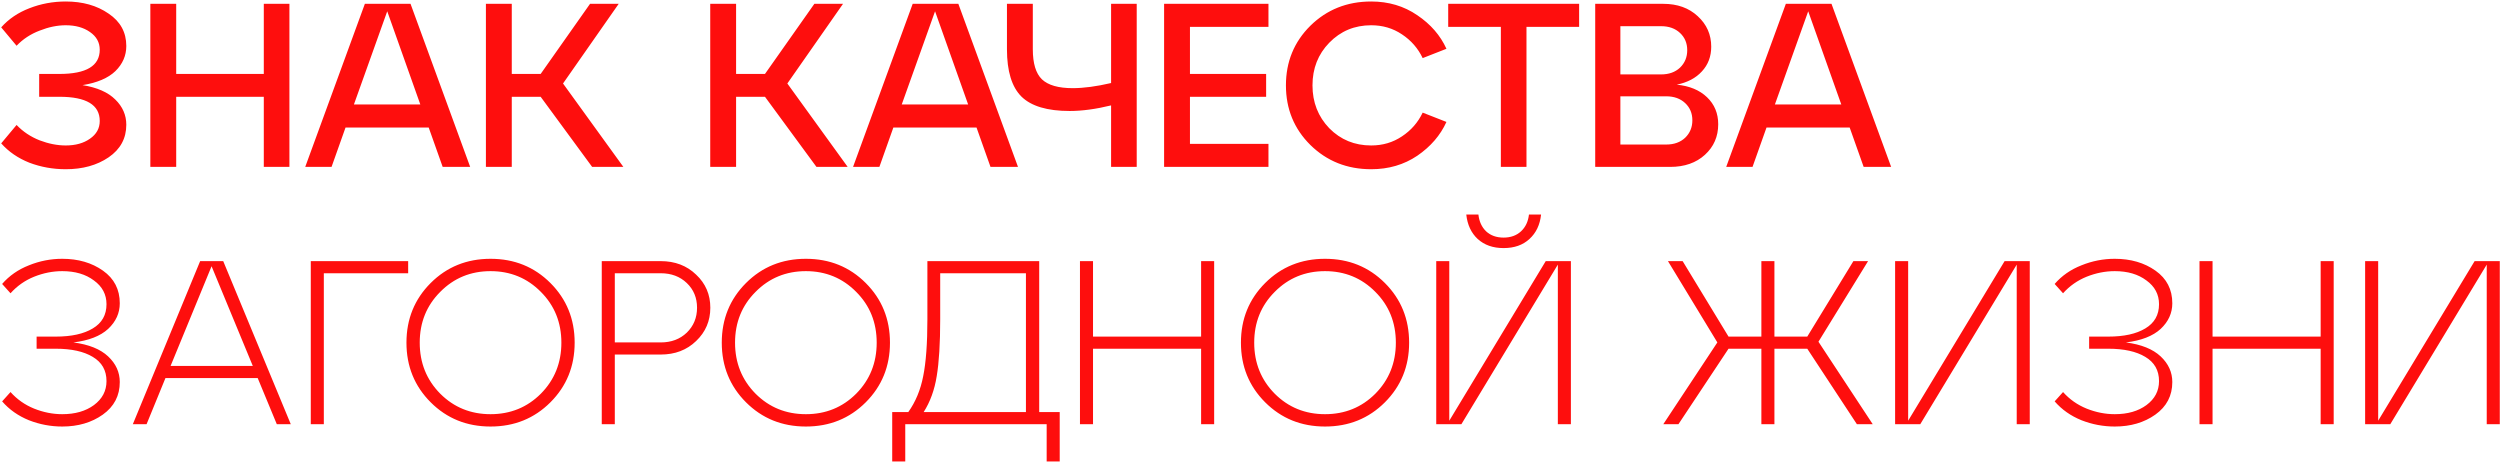 <?xml version="1.0" encoding="UTF-8"?> <svg xmlns="http://www.w3.org/2000/svg" width="719" height="133" viewBox="0 0 719 133" fill="none"> <path d="M23.728 24.483C27.927 25.153 31.076 26.538 33.175 28.637C35.274 30.692 36.324 33.104 36.324 35.873C36.324 39.804 34.627 42.93 31.232 45.253C27.882 47.531 23.773 48.67 18.904 48.67C15.241 48.67 11.757 48.045 8.452 46.794C5.191 45.499 2.489 43.645 0.345 41.233L4.767 35.94C6.598 37.861 8.809 39.335 11.4 40.362C13.991 41.345 16.492 41.836 18.904 41.836C21.718 41.836 24.041 41.188 25.872 39.893C27.748 38.598 28.686 36.9 28.686 34.801C28.686 30.156 24.822 27.833 17.095 27.833H11.266V21.267H17.095C24.822 21.267 28.686 18.944 28.686 14.299C28.686 12.2 27.748 10.502 25.872 9.207C24.041 7.912 21.718 7.264 18.904 7.264C16.492 7.264 13.991 7.778 11.4 8.805C8.809 9.788 6.598 11.239 4.767 13.16L0.345 7.867C2.489 5.455 5.191 3.624 8.452 2.373C11.757 1.078 15.241 0.43 18.904 0.43C23.773 0.43 27.882 1.591 31.232 3.914C34.627 6.192 36.324 9.296 36.324 13.227C36.324 15.996 35.274 18.408 33.175 20.463C31.076 22.473 27.927 23.813 23.728 24.483ZM50.676 48H43.239V1.1H50.676V21.267H75.868V1.1H83.238V48H75.868V27.833H50.676V48ZM135.22 48H127.314L123.294 36.677H99.375L95.355 48H87.784L104.936 1.1H118.068L135.22 48ZM111.368 3.244L101.787 30.044H120.882L111.368 3.244ZM177.938 1.1L161.925 24.014L179.278 48H170.3L155.493 27.833H147.185V48H139.748V1.1H147.185V21.267H155.493L169.697 1.1H177.938ZM242.452 1.1L226.439 24.014L243.792 48H234.814L220.007 27.833H211.699V48H204.262V1.1H211.699V21.267H220.007L234.211 1.1H242.452ZM292.774 48H284.868L280.848 36.677H256.929L252.909 48H245.338L262.49 1.1H275.622L292.774 48ZM268.922 3.244L259.341 30.044H278.436L268.922 3.244ZM319.549 23.88V1.1H326.919V48H319.549V30.312C315.172 31.384 311.197 31.92 307.623 31.92C301.191 31.92 296.568 30.535 293.754 27.766C290.985 24.997 289.6 20.463 289.6 14.165V1.1H297.037V14.165C297.037 18.23 297.908 21.111 299.65 22.808C301.437 24.505 304.385 25.354 308.494 25.354C311.666 25.354 315.351 24.863 319.549 23.88ZM364.81 48H334.794V1.1H364.81V7.733H342.231V21.267H364.14V27.833H342.231V41.367H364.81V48ZM376.868 41.702C372.178 37.057 369.833 31.339 369.833 24.55C369.833 17.761 372.178 12.043 376.868 7.398C381.602 2.753 387.431 0.43 394.355 0.43C399.357 0.43 403.779 1.748 407.621 4.383C411.462 6.974 414.254 10.19 415.996 14.031L409.162 16.711C407.822 13.897 405.834 11.619 403.199 9.877C400.608 8.135 397.66 7.264 394.355 7.264C389.575 7.264 385.555 8.939 382.295 12.289C379.079 15.594 377.471 19.681 377.471 24.55C377.471 29.419 379.079 33.528 382.295 36.878C385.555 40.183 389.575 41.836 394.355 41.836C397.66 41.836 400.608 40.965 403.199 39.223C405.834 37.481 407.822 35.203 409.162 32.389L415.996 35.069C414.254 38.91 411.462 42.149 407.621 44.784C403.779 47.375 399.357 48.67 394.355 48.67C387.431 48.67 381.602 46.347 376.868 41.702ZM439.016 48H431.646V7.733H416.504V1.1H454.158V7.733H439.016V48ZM482.233 24.349C485.896 24.706 488.799 25.912 490.943 27.967C493.087 30.022 494.159 32.612 494.159 35.739C494.159 39.268 492.886 42.193 490.34 44.516C487.794 46.839 484.466 48 480.357 48H458.783V1.1H478.347C482.412 1.1 485.717 2.284 488.263 4.651C490.854 7.018 492.149 9.944 492.149 13.428C492.149 16.242 491.256 18.609 489.469 20.53C487.727 22.451 485.315 23.724 482.233 24.349ZM477.744 7.532H466.019V21.401H477.744C479.977 21.401 481.786 20.753 483.171 19.458C484.556 18.118 485.248 16.443 485.248 14.433C485.248 12.423 484.556 10.77 483.171 9.475C481.786 8.18 479.977 7.532 477.744 7.532ZM466.019 41.568H479.218C481.451 41.568 483.26 40.92 484.645 39.625C486.03 38.285 486.722 36.61 486.722 34.6C486.722 32.59 486.03 30.937 484.645 29.642C483.26 28.347 481.451 27.699 479.218 27.699H466.019V41.568ZM543.893 48H535.987L531.967 36.677H508.048L504.028 48H496.457L513.609 1.1H526.741L543.893 48ZM520.041 3.244L510.46 30.044H529.555L520.041 3.244ZM21.115 98.483C25.537 99.064 28.865 100.404 31.098 102.503C33.331 104.602 34.448 107.059 34.448 109.873C34.448 113.804 32.818 116.93 29.557 119.253C26.341 121.531 22.455 122.67 17.899 122.67C14.594 122.67 11.4 122.067 8.318 120.861C5.236 119.61 2.668 117.801 0.613 115.434L3.025 112.754C4.901 114.853 7.157 116.439 9.792 117.511C12.472 118.583 15.174 119.119 17.899 119.119C21.606 119.119 24.644 118.248 27.011 116.506C29.423 114.719 30.629 112.419 30.629 109.605C30.629 106.523 29.311 104.2 26.676 102.637C24.085 101.074 20.534 100.292 16.023 100.292H10.529V96.808H16.023C20.534 96.808 24.085 96.026 26.676 94.463C29.311 92.9 30.629 90.577 30.629 87.495C30.629 84.681 29.423 82.403 27.011 80.661C24.644 78.874 21.606 77.981 17.899 77.981C15.174 77.981 12.472 78.517 9.792 79.589C7.157 80.661 4.901 82.247 3.025 84.346L0.613 81.666C2.668 79.299 5.236 77.512 8.318 76.306C11.4 75.055 14.594 74.43 17.899 74.43C22.5 74.43 26.408 75.569 29.624 77.847C32.84 80.125 34.448 83.252 34.448 87.227C34.448 90.041 33.331 92.498 31.098 94.597C28.865 96.652 25.537 97.947 21.115 98.483ZM83.628 122H79.608L74.114 108.734H47.582L42.155 122H38.202L57.565 75.1H64.198L83.628 122ZM60.848 76.574L49.056 105.25H72.707L60.848 76.574ZM93.133 122H89.381V75.1H117.387V78.584H93.133V122ZM123.864 115.702C119.218 111.057 116.896 105.339 116.896 98.55C116.896 91.761 119.218 86.043 123.864 81.398C128.509 76.753 134.249 74.43 141.083 74.43C147.917 74.43 153.656 76.753 158.302 81.398C162.947 86.043 165.27 91.761 165.27 98.55C165.27 105.339 162.947 111.057 158.302 115.702C153.656 120.347 147.917 122.67 141.083 122.67C134.249 122.67 128.509 120.347 123.864 115.702ZM126.611 83.944C122.68 87.875 120.715 92.743 120.715 98.55C120.715 104.357 122.68 109.248 126.611 113.223C130.541 117.154 135.365 119.119 141.083 119.119C146.8 119.119 151.624 117.154 155.555 113.223C159.485 109.248 161.451 104.357 161.451 98.55C161.451 92.743 159.485 87.875 155.555 83.944C151.624 79.969 146.8 77.981 141.083 77.981C135.365 77.981 130.541 79.969 126.611 83.944ZM176.818 122H173.066V75.1H190.017C194.126 75.1 197.521 76.395 200.201 78.986C202.925 81.532 204.288 84.703 204.288 88.5C204.288 92.297 202.925 95.49 200.201 98.081C197.521 100.672 194.126 101.967 190.017 101.967H176.818V122ZM176.818 78.584V98.483H190.017C193.054 98.483 195.555 97.545 197.521 95.669C199.486 93.748 200.469 91.359 200.469 88.5C200.469 85.641 199.486 83.274 197.521 81.398C195.555 79.522 193.054 78.584 190.017 78.584H176.818ZM214.549 115.702C209.904 111.057 207.581 105.339 207.581 98.55C207.581 91.761 209.904 86.043 214.549 81.398C219.195 76.753 224.934 74.43 231.768 74.43C238.602 74.43 244.342 76.753 248.987 81.398C253.633 86.043 255.955 91.761 255.955 98.55C255.955 105.339 253.633 111.057 248.987 115.702C244.342 120.347 238.602 122.67 231.768 122.67C224.934 122.67 219.195 120.347 214.549 115.702ZM217.296 83.944C213.366 87.875 211.4 92.743 211.4 98.55C211.4 104.357 213.366 109.248 217.296 113.223C221.227 117.154 226.051 119.119 231.768 119.119C237.486 119.119 242.31 117.154 246.24 113.223C250.171 109.248 252.136 104.357 252.136 98.55C252.136 92.743 250.171 87.875 246.24 83.944C242.31 79.969 237.486 77.981 231.768 77.981C226.051 77.981 221.227 79.969 217.296 83.944ZM298.877 75.1V118.516H304.773V132.72H301.021V122H260.352V132.72H256.6V118.516H261.223C263.322 115.568 264.752 112.129 265.511 108.198C266.315 104.223 266.717 98.773 266.717 91.85V75.1H298.877ZM265.645 118.516H295.058V78.584H270.402V91.85C270.402 98.773 270.067 104.223 269.397 108.198C268.772 112.129 267.521 115.568 265.645 118.516ZM314.351 122H310.599V75.1H314.351V96.808H345.439V75.1H349.191V122H345.439V100.292H314.351V122ZM363.86 115.702C359.214 111.057 356.892 105.339 356.892 98.55C356.892 91.761 359.214 86.043 363.86 81.398C368.505 76.753 374.245 74.43 381.079 74.43C387.913 74.43 393.652 76.753 398.298 81.398C402.943 86.043 405.266 91.761 405.266 98.55C405.266 105.339 402.943 111.057 398.298 115.702C393.652 120.347 387.913 122.67 381.079 122.67C374.245 122.67 368.505 120.347 363.86 115.702ZM366.607 83.944C362.676 87.875 360.711 92.743 360.711 98.55C360.711 104.357 362.676 109.248 366.607 113.223C370.537 117.154 375.361 119.119 381.079 119.119C386.796 119.119 391.62 117.154 395.551 113.223C399.481 109.248 401.447 104.357 401.447 98.55C401.447 92.743 399.481 87.875 395.551 83.944C391.62 79.969 386.796 77.981 381.079 77.981C375.361 77.981 370.537 79.969 366.607 83.944ZM432.425 71.348C429.388 71.348 426.909 70.477 424.988 68.735C423.112 66.993 422.018 64.648 421.705 61.7H425.189C425.412 63.71 426.149 65.318 427.4 66.524C428.695 67.73 430.37 68.333 432.425 68.333C434.48 68.333 436.155 67.73 437.45 66.524C438.745 65.318 439.505 63.71 439.728 61.7H443.212C442.899 64.648 441.783 66.993 439.862 68.735C437.986 70.477 435.507 71.348 432.425 71.348ZM416.814 120.995L444.552 75.1H451.788V122H448.036V76.105L420.298 122H413.062V75.1H416.814V120.995ZM537.258 75.1L522.987 98.282L538.598 122H534.042L519.771 100.292H510.324V122H506.572V100.292H497.125L482.72 122H478.365L493.909 98.483L479.705 75.1H483.926L497.125 96.808H506.572V75.1H510.324V96.808H519.771L533.037 75.1H537.258ZM548.786 120.995L576.524 75.1H583.76V122H580.008V76.105L552.27 122H545.034V75.1H548.786V120.995ZM611.422 98.483C615.844 99.064 619.171 100.404 621.405 102.503C623.638 104.602 624.755 107.059 624.755 109.873C624.755 113.804 623.124 116.93 619.864 119.253C616.648 121.531 612.762 122.67 608.206 122.67C604.9 122.67 601.707 122.067 598.625 120.861C595.543 119.61 592.974 117.801 590.92 115.434L593.332 112.754C595.208 114.853 597.463 116.439 600.099 117.511C602.779 118.583 605.481 119.119 608.206 119.119C611.913 119.119 614.95 118.248 617.318 116.506C619.73 114.719 620.936 112.419 620.936 109.605C620.936 106.523 619.618 104.2 616.983 102.637C614.392 101.074 610.841 100.292 606.33 100.292H600.836V96.808H606.33C610.841 96.808 614.392 96.026 616.983 94.463C619.618 92.9 620.936 90.577 620.936 87.495C620.936 84.681 619.73 82.403 617.318 80.661C614.95 78.874 611.913 77.981 608.206 77.981C605.481 77.981 602.779 78.517 600.099 79.589C597.463 80.661 595.208 82.247 593.332 84.346L590.92 81.666C592.974 79.299 595.543 77.512 598.625 76.306C601.707 75.055 604.9 74.43 608.206 74.43C612.806 74.43 616.715 75.569 619.931 77.847C623.147 80.125 624.755 83.252 624.755 87.227C624.755 90.041 623.638 92.498 621.405 94.597C619.171 96.652 615.844 97.947 611.422 98.483ZM636.33 122H632.578V75.1H636.33V96.808H667.418V75.1H671.17V122H667.418V100.292H636.33V122ZM683.963 120.995L711.701 75.1H718.937V122H715.185V76.105L687.447 122H680.211V75.1H683.963V120.995Z" fill="#FE0E0D"></path> </svg> 